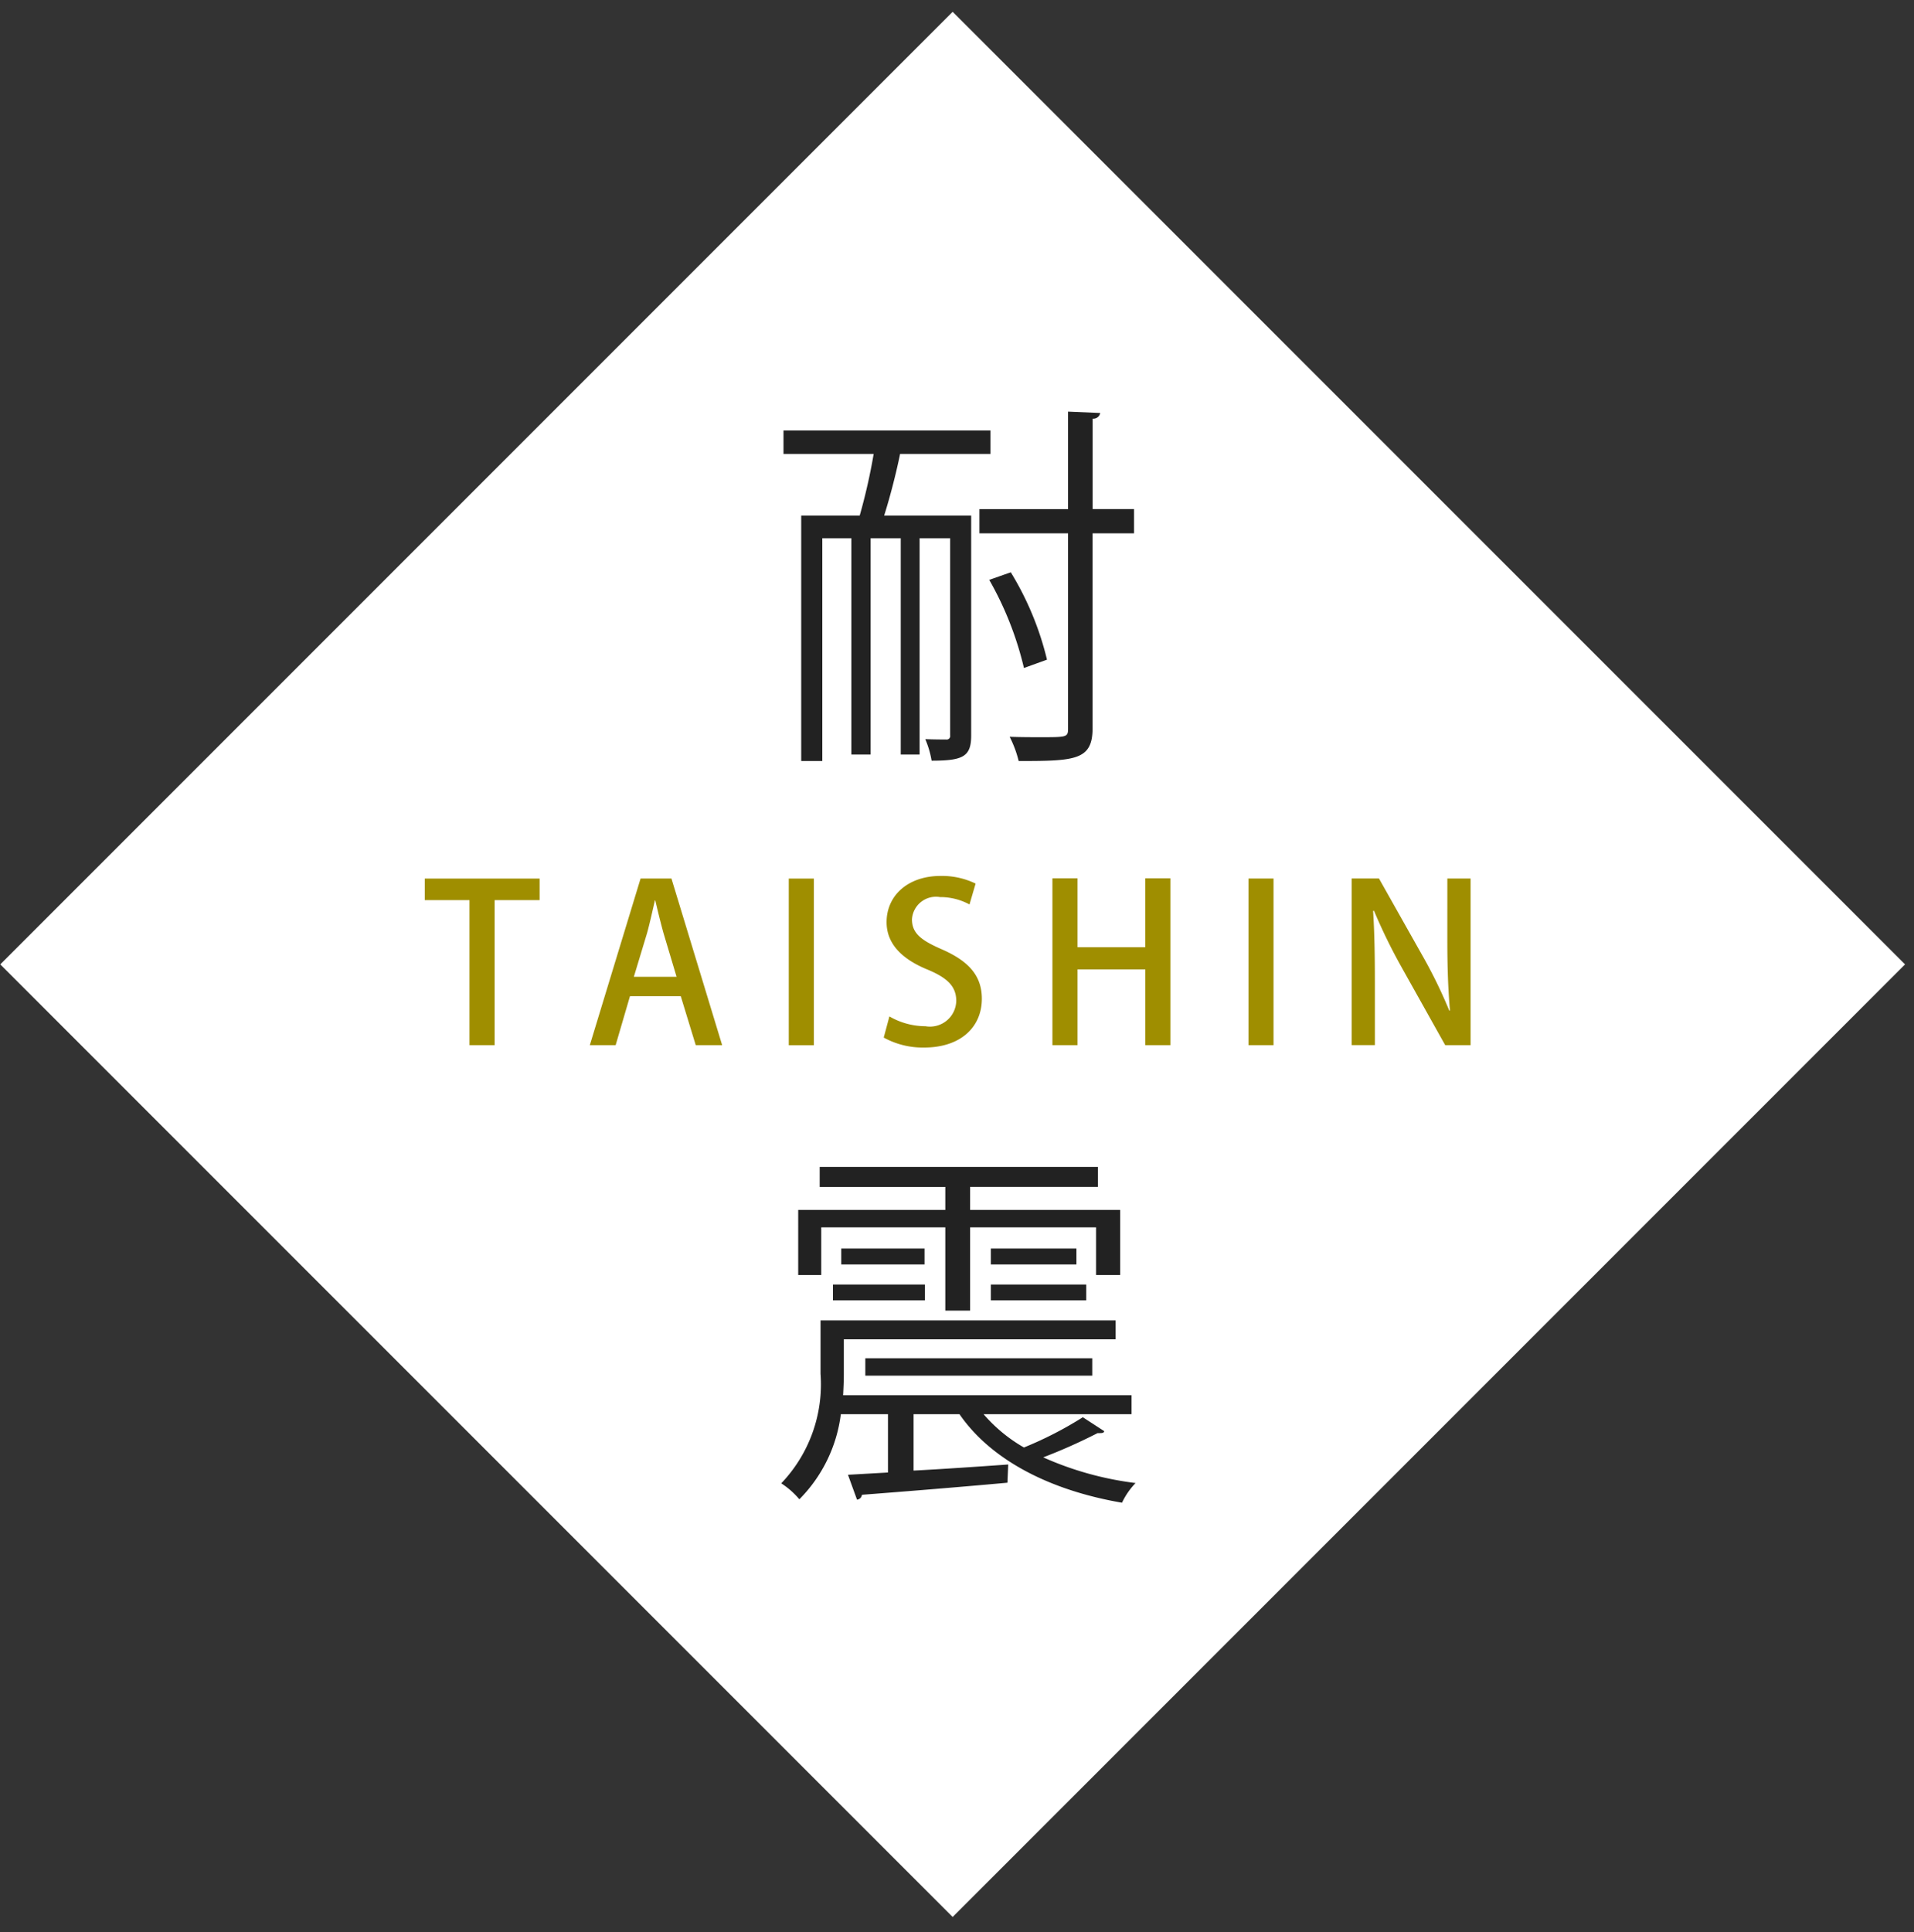 <svg id="icon_のコピー" data-name="icon のコピー" xmlns="http://www.w3.org/2000/svg" width="108" height="109" viewBox="0 0 108 109">
  <rect x="0" y="0" width="108" height="109" fill="#333333" stroke="none"/>
  <defs>
    <style>
      .cls-1 {
        fill: #fff;
      }

      .cls-1, .cls-2, .cls-3 {
        fill-rule: evenodd;
      }

      .cls-2 {
        fill: #9f8e00;
      }

      .cls-3 {
        fill: #222;
      }
    </style>
  </defs>
  <path id="長方形_61" data-name="長方形 61" class="cls-1" d="M0.015,54.406l53.74-53.74,53.74,53.74-53.74,53.74Z"/>
  <path id="シェイプ_12" data-name="シェイプ 12" class="cls-2" d="M30.448,50.779H27.911v8.183H26.492V50.779H23.968V49.566h6.48v1.214Zm10.3,8.183H39.258L38.413,56.2H35.547l-0.808,2.761H33.282l2.864-9.4h1.741Zm-2.572-3.857-0.735-2.458c-0.169-.613-0.33-1.275-0.466-1.855H36.956c-0.136.58-.284,1.267-0.443,1.843l-0.747,2.471h2.413Zm6.329-5.54h1.419v9.4H44.508v-9.4Zm10.2,1.46a3.456,3.456,0,0,0-1.666-.416,1.357,1.357,0,0,0-1.58,1.252c0,0.8.529,1.194,1.716,1.709,1.5,0.664,2.227,1.487,2.227,2.774,0,1.573-1.163,2.754-3.269,2.754a4.584,4.584,0,0,1-2.267-.563l0.32-1.194a4.07,4.07,0,0,0,2.033.553,1.483,1.483,0,0,0,1.739-1.426c0-.8-0.475-1.287-1.593-1.757-1.394-.565-2.338-1.413-2.338-2.688,0-1.486,1.188-2.607,3.05-2.607a4.349,4.349,0,0,1,1.973.431Zm11.336,7.937H64.626V54.687H60.8v4.276H59.384V49.551H60.8v3.884h3.822V49.551h1.419v9.412Zm4.4-9.4h1.419v9.4H70.449v-9.4Zm12.53,9.4H81.547l-2.463-4.4a31.437,31.437,0,0,1-1.555-3.183l-0.05.013c0.076,1.191.1,2.408,0.1,4.051v3.516H76.268v-9.4H77.81l2.451,4.349a27.484,27.484,0,0,1,1.517,3.107l0.038-.01c-0.111-1.277-.148-2.481-0.148-3.98V49.563h1.311v9.4Z"/>
  <path id="シェイプ_12_のコピー" data-name="シェイプ 12 のコピー" class="cls-3" d="M54.8,29.086v12.4c0,1.194-.445,1.428-2.232,1.428A5.288,5.288,0,0,0,52.21,41.7c0.554,0.02,1.019.02,1.17,0.02a0.2,0.2,0,0,0,.234-0.232V30.365H51.89v12.2H50.826v-12.2h-1.7v12.2H48.04v-12.2H46.4V42.932h-1.19V29.086h3.3a32.8,32.8,0,0,0,.788-3.478H44.21V24.285H55.889v1.323h-5.1c-0.214,1.047-.554,2.39-0.9,3.478H54.8Zm9.19-.364v1.366h-2.34V41.075c0,1.815-.979,1.858-4.17,1.858a6.262,6.262,0,0,0-.508-1.366c0.657,0.023,1.253.023,1.744,0.023,1.487,0,1.55,0,1.55-.492V30.088h-5V28.722h5v-5.5L62.079,23.3a0.391,0.391,0,0,1-.425.32v5.1h2.34Zm-6.955,3.564a17.084,17.084,0,0,1,2.043,4.929l-1.3.47a18.687,18.687,0,0,0-1.958-4.972ZM55.5,79.782a8.723,8.723,0,0,0,2.277,1.878A21.026,21.026,0,0,0,61.1,79.954l1.21,0.787c-0.04.109-.106,0.109-0.38,0.109a30.987,30.987,0,0,1-3.065,1.366,18.209,18.209,0,0,0,5.211,1.449,4.147,4.147,0,0,0-.765,1.11c-4-.684-7.36-2.367-9.17-4.992H51.549v3.18c1.661-.086,3.51-0.215,5.34-0.343l-0.043,1.027c-3.02.275-6.231,0.53-8.211,0.681a0.308,0.308,0,0,1-.277.275L47.848,83.2l2.257-.129V79.782h-2.66a8.268,8.268,0,0,1-2.34,4.8,4.61,4.61,0,0,0-1.022-.9A8.083,8.083,0,0,0,46.3,77.5V74.492H62.951v1.065H47.614v1.963c0,0.384-.02.79-0.04,1.194H63.847v1.068H55.5ZM46.34,69.242V71.93h-1.3V68.26h8.3v-1.3H46.252V65.83h15.7v1.128H54.74v1.3h8.468v3.67H61.846V69.242H54.74v4.695h-1.4V69.242h-7ZM47,72.466h5.191v0.893H47V72.466Zm0.468-2.03h4.7v0.9h-4.7v-0.9Zm14.167,7.171H48.827V76.625H61.632v0.982ZM55.91,70.436h4.829v0.9H55.91v-0.9Zm0,2.03h5.382v0.893H55.91V72.466Z"/>
</svg>

